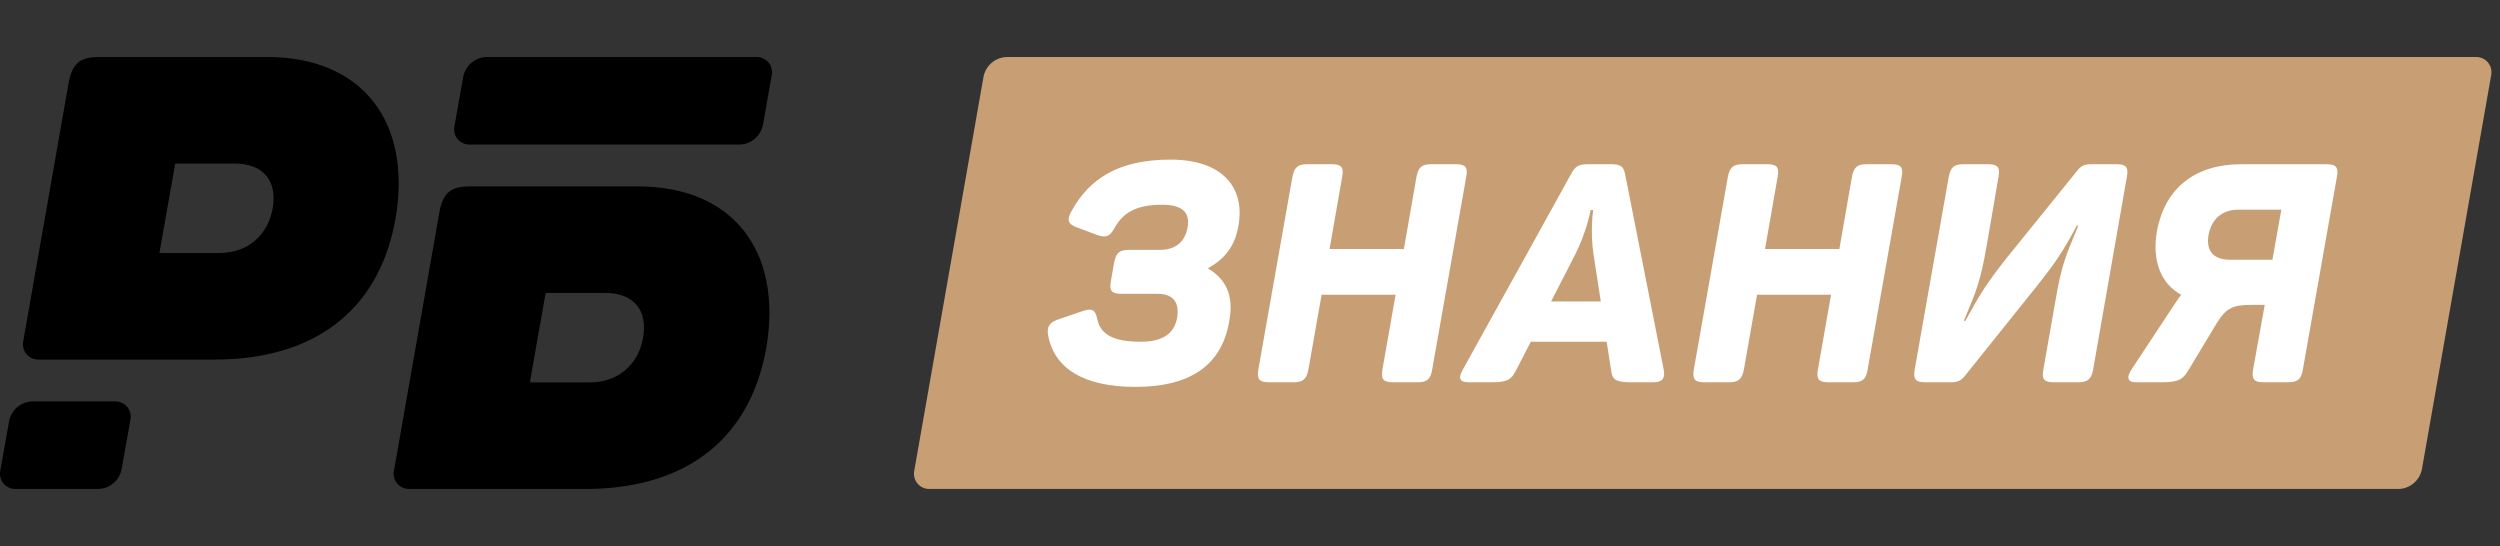 <svg width="174" height="38" viewBox="0 0 174 38" fill="none" xmlns="http://www.w3.org/2000/svg">
<rect x="0" y="0" width="174" height="38" fill="#333333" stroke="none"/>
<path d="M68.448 5.37C68.591 4.559 69.295 3.968 70.117 3.968L172.347 3.968C173.005 3.968 173.504 4.563 173.39 5.211L168.57 32.63C168.427 33.441 167.723 34.032 166.9 34.032L64.671 34.032C64.013 34.032 63.514 33.437 63.628 32.789L68.448 5.37Z" fill="#C89F75"/>
<path d="M86.181 15.79C86.716 12.969 84.984 11.109 81.479 11.109C77.909 11.109 75.836 12.392 74.575 14.7C74.233 15.299 74.34 15.598 74.917 15.812L76.392 16.367C76.969 16.56 77.247 16.474 77.589 15.833C78.187 14.786 79.106 14.251 80.88 14.251C82.27 14.251 82.847 14.764 82.654 15.833C82.462 16.902 81.757 17.393 80.709 17.393H78.572C77.909 17.393 77.674 17.607 77.546 18.27L77.311 19.595C77.204 20.236 77.375 20.45 78.037 20.45H80.56C81.671 20.45 82.099 21.049 81.928 22.117C81.735 23.165 81.009 23.785 79.384 23.785C77.439 23.785 76.584 23.25 76.37 22.203C76.242 21.561 76.007 21.433 75.366 21.647L73.677 22.224C73.036 22.438 72.843 22.737 72.95 23.336C73.378 25.644 75.43 26.927 79.021 26.927C82.996 26.927 85.027 25.302 85.54 22.438C85.818 20.984 85.647 19.616 84.065 18.676C85.219 18.035 85.925 17.18 86.181 15.79Z" fill="white"/>
<path d="M101.345 11.43H99.614C98.951 11.43 98.716 11.643 98.588 12.306L97.711 17.329H92.538L93.415 12.306C93.543 11.643 93.351 11.43 92.71 11.43H90.978C90.337 11.43 90.08 11.643 89.952 12.306L87.579 25.73C87.473 26.392 87.644 26.606 88.306 26.606H90.038C90.679 26.606 90.935 26.392 91.064 25.73L91.983 20.514H97.134L96.215 25.73C96.108 26.392 96.279 26.606 96.942 26.606H98.673C99.314 26.606 99.571 26.392 99.678 25.73L102.05 12.306C102.179 11.643 101.986 11.43 101.345 11.43Z" fill="white"/>
<path d="M102.226 26.606H103.808C104.877 26.606 105.176 26.435 105.496 25.815L106.544 23.785H111.823L112.144 25.815C112.208 26.435 112.486 26.606 113.576 26.606H115.072C115.692 26.606 115.906 26.328 115.799 25.751L113.106 12.114C112.999 11.558 112.743 11.43 112.144 11.43H110.498C109.9 11.43 109.622 11.558 109.323 12.156L101.799 25.751C101.478 26.328 101.585 26.606 102.226 26.606ZM107.955 20.984L109.665 17.65C110.434 16.111 110.712 14.615 110.712 14.615H110.883C110.883 14.615 110.669 16.132 110.904 17.671L111.417 20.984H107.955Z" fill="white"/>
<path d="M131.653 11.43H129.922C129.259 11.43 129.024 11.643 128.896 12.306L128.02 17.329H122.847L123.723 12.306C123.851 11.643 123.659 11.43 123.018 11.43H121.286C120.645 11.43 120.389 11.643 120.26 12.306L117.888 25.73C117.781 26.392 117.952 26.606 118.615 26.606H120.346C120.987 26.606 121.244 26.392 121.372 25.73L122.291 20.514H127.442L126.523 25.73C126.416 26.392 126.587 26.606 127.25 26.606H128.981C129.623 26.606 129.879 26.392 129.986 25.73L132.359 12.306C132.487 11.643 132.295 11.43 131.653 11.43Z" fill="white"/>
<path d="M147.326 11.43H145.53C145.06 11.43 144.846 11.558 144.611 11.836L139.652 17.971C138.284 19.702 137.793 20.493 136.788 22.331H136.681C137.557 20.258 137.835 19.595 138.263 17.158L139.096 12.306C139.225 11.643 139.032 11.43 138.391 11.43H136.66C135.997 11.43 135.762 11.643 135.634 12.306L133.261 25.73C133.154 26.392 133.325 26.606 133.988 26.606H135.805C136.232 26.606 136.467 26.499 136.724 26.2L141.726 19.958C143.115 18.206 143.542 17.564 144.547 15.705H144.654C143.778 17.799 143.5 18.377 143.072 20.856L142.217 25.73C142.089 26.392 142.281 26.606 142.923 26.606H144.654C145.295 26.606 145.552 26.392 145.68 25.73L148.031 12.306C148.159 11.643 147.967 11.43 147.326 11.43Z" fill="white"/>
<path d="M150.124 16.09C149.76 18.184 150.423 19.766 151.812 20.514C151.62 20.749 151.342 21.198 151.15 21.476L148.371 25.687C148.008 26.221 148.029 26.606 148.67 26.606H150.38C151.47 26.606 151.876 26.499 152.283 25.815L154.292 22.481C154.933 21.455 155.382 21.22 156.664 21.22H157.626L156.814 25.73C156.707 26.392 156.878 26.606 157.541 26.606H159.251C159.913 26.606 160.17 26.392 160.277 25.73L162.649 12.306C162.778 11.643 162.585 11.43 161.923 11.43H156.002C152.902 11.43 150.701 12.969 150.124 16.09ZM158.781 14.593L158.161 18.077H155.19C154.057 18.077 153.522 17.457 153.715 16.346C153.928 15.235 154.655 14.593 155.809 14.593H158.781Z" fill="white"/>
<path fill-rule="evenodd" clip-rule="evenodd" d="M18.594 3.968H6.9C5.544 3.968 5.036 4.434 4.781 5.748L1.612 23.783C1.498 24.431 1.997 25.026 2.656 25.026H14.95C21.559 25.026 26.347 21.89 27.534 15.196C28.677 8.459 25.203 3.968 18.594 3.968ZM11.094 17.611H15.246C17.238 17.611 18.636 16.382 18.975 14.518C19.314 12.654 18.382 11.383 16.348 11.383H12.196L11.094 17.611Z" fill="black"/>
<path d="M0.629 29.337C0.772 28.528 1.476 27.939 2.298 27.939H8.039C8.698 27.939 9.197 28.534 9.082 29.183L8.469 32.633C8.326 33.442 7.622 34.032 6.801 34.032H1.06C0.4 34.032 -0.099 33.436 0.017 32.787L0.629 29.337Z" fill="black"/>
<path d="M32.236 5.367C32.38 4.558 33.083 3.968 33.905 3.968H52.674C53.333 3.968 53.832 4.564 53.717 5.213L53.105 8.662C52.961 9.472 52.258 10.061 51.436 10.061H32.667C32.008 10.061 31.509 9.466 31.624 8.817L32.236 5.367Z" fill="black"/>
<path fill-rule="evenodd" clip-rule="evenodd" d="M44.396 12.974H32.702C31.346 12.974 30.838 13.44 30.584 14.754L27.415 32.789C27.301 33.437 27.8 34.032 28.458 34.032H40.752C47.362 34.032 52.15 30.896 53.336 24.202C54.48 17.465 51.006 12.974 44.396 12.974ZM36.876 26.617H41.028C43.019 26.617 44.417 25.388 44.756 23.524C45.095 21.66 44.163 20.389 42.129 20.389H37.977L36.876 26.617Z" fill="black"/>
</svg>
